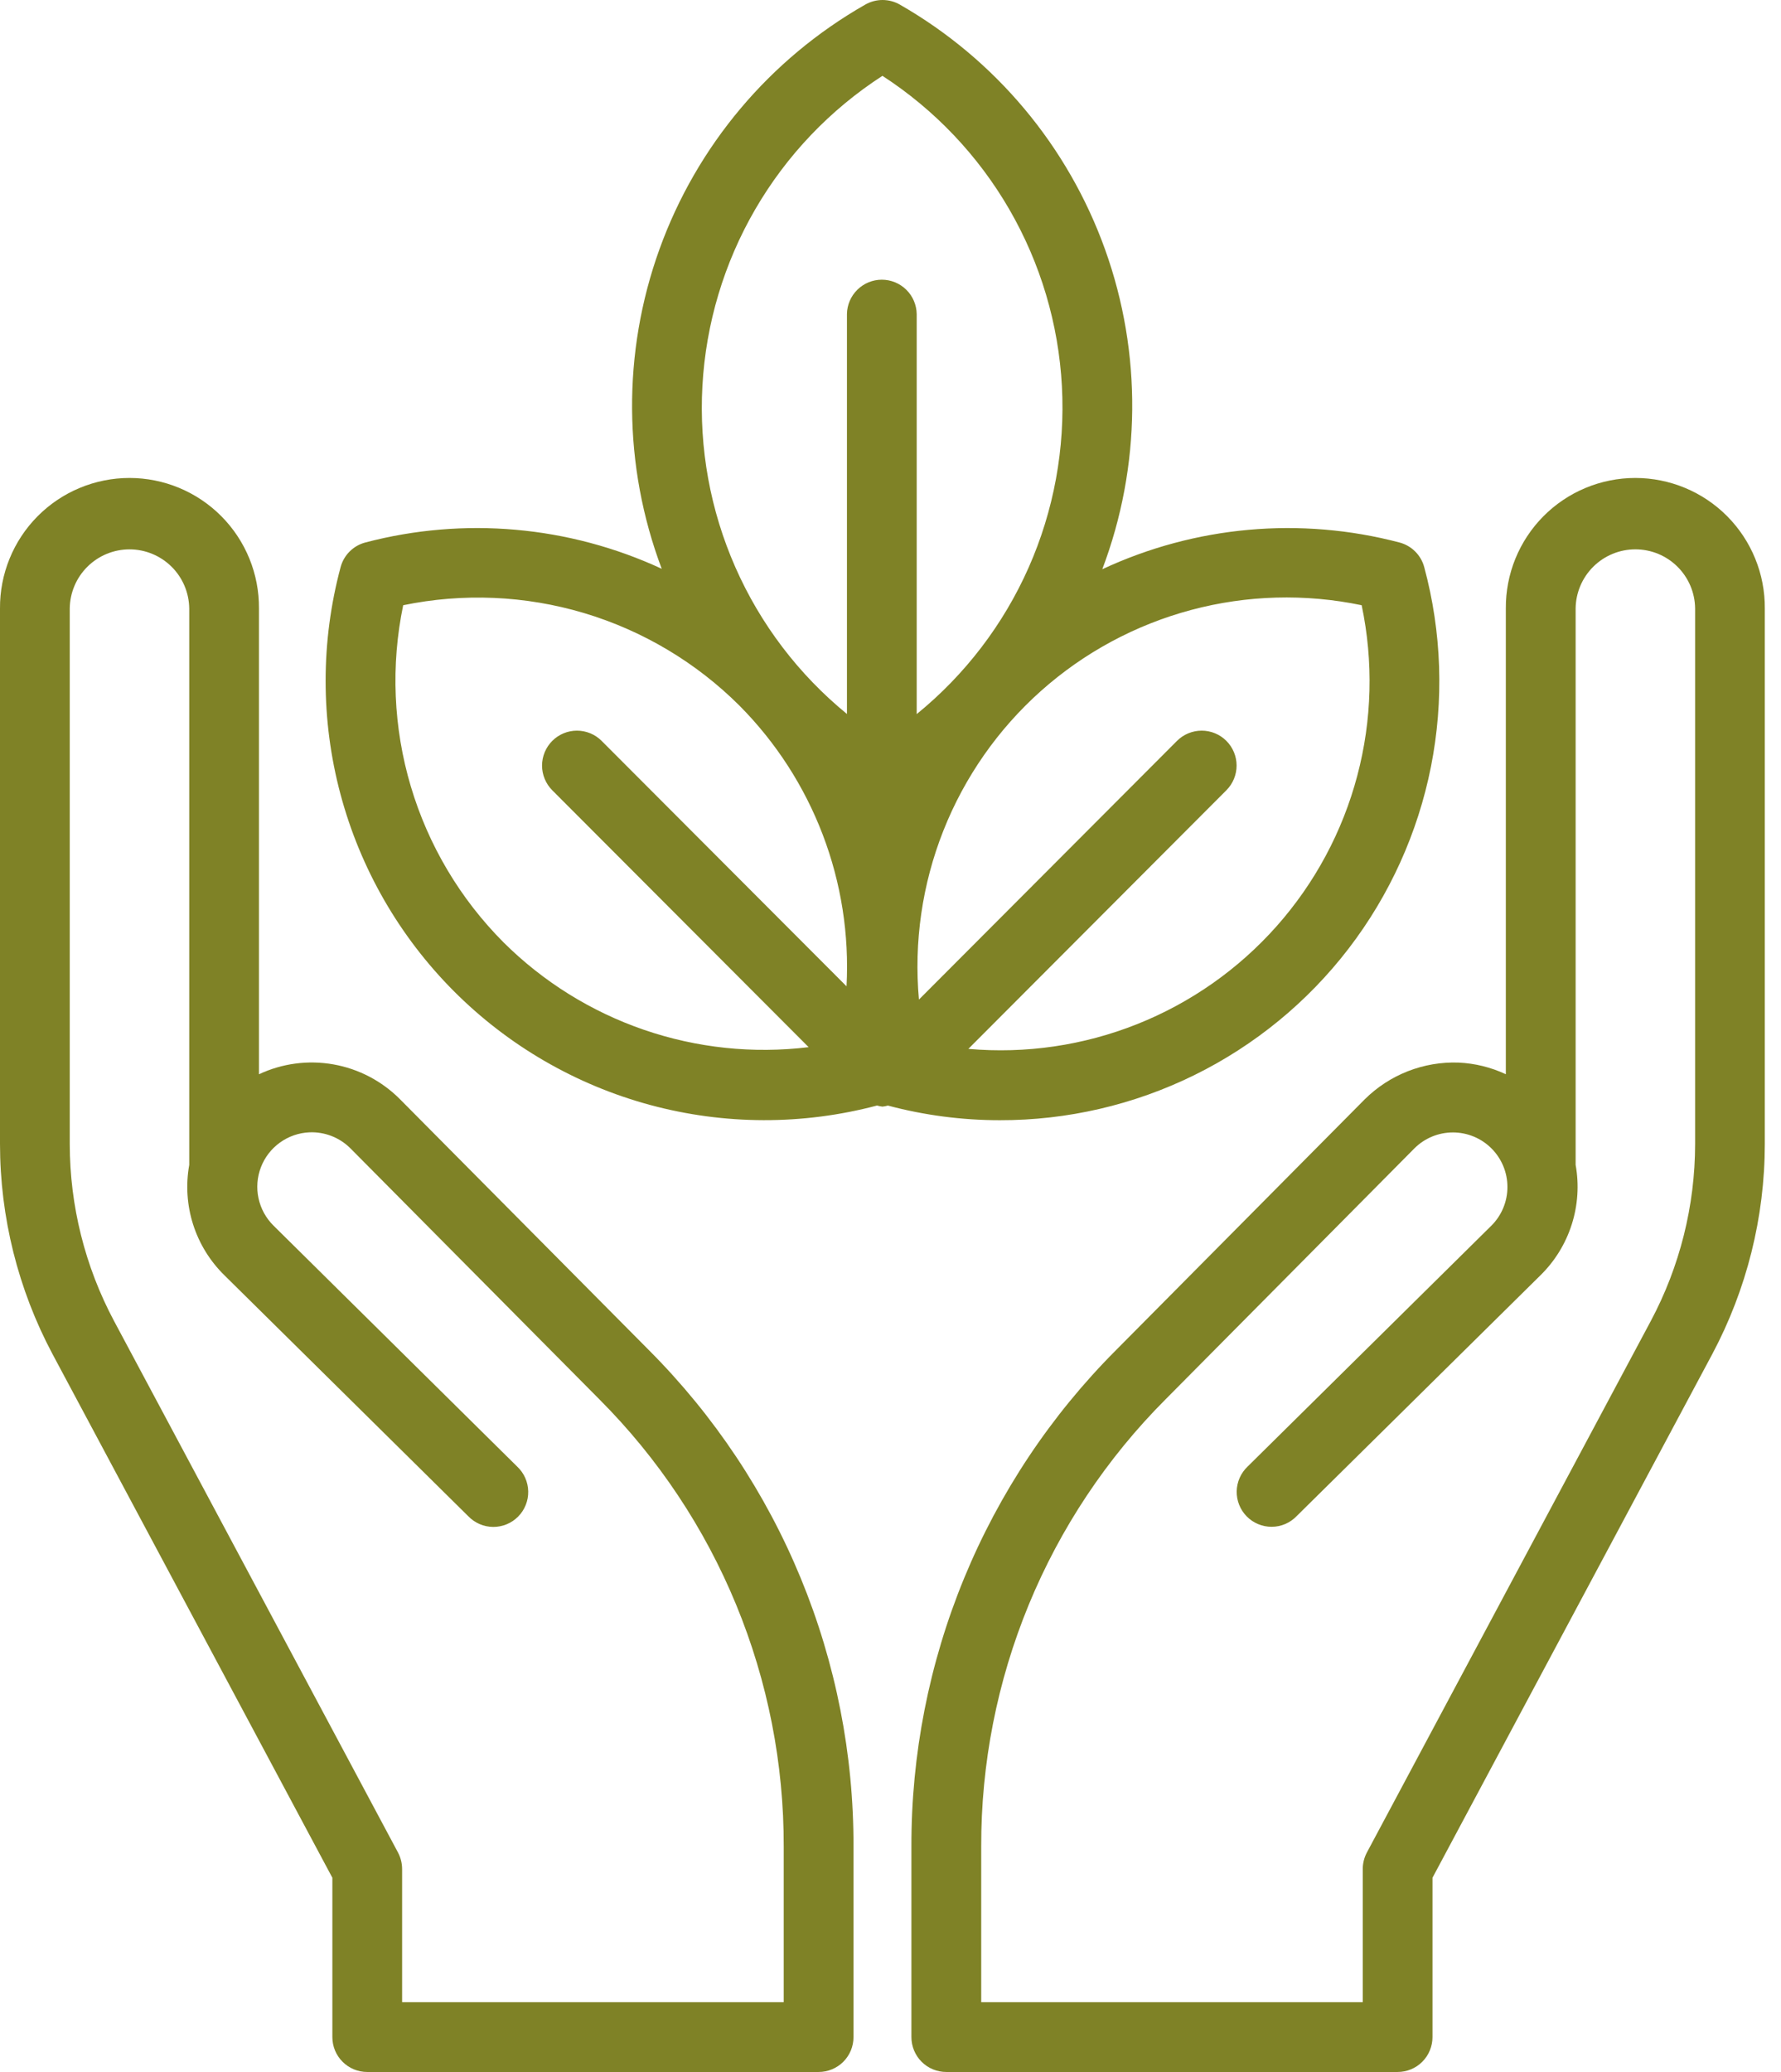 <?xml version="1.0" encoding="UTF-8"?> <svg xmlns="http://www.w3.org/2000/svg" width="86" height="100" viewBox="0 0 86 100" fill="none"><path d="M42.611 53.409C42.7 53.4 42.788 53.383 42.874 53.358C44.637 53.827 46.454 54.065 48.279 54.065C51.534 54.071 54.746 53.327 57.667 51.89C60.588 50.454 63.138 48.363 65.121 45.782C67.103 43.2 68.463 40.196 69.097 37.004C69.73 33.811 69.619 30.515 68.773 27.373C68.697 27.087 68.546 26.827 68.337 26.618C68.127 26.409 67.867 26.259 67.581 26.183C62.792 24.924 57.715 25.38 53.227 27.473C55.106 22.511 55.155 17.043 53.364 12.049C51.574 7.055 48.062 2.863 43.458 0.226C43.203 0.078 42.912 0 42.616 0C42.321 0 42.03 0.078 41.774 0.226C37.166 2.853 33.645 7.038 31.844 12.028C30.044 17.018 30.082 22.486 31.953 27.451C27.474 25.377 22.413 24.928 17.64 26.182C17.354 26.258 17.093 26.407 16.884 26.616C16.674 26.825 16.524 27.086 16.447 27.371C15.485 30.961 15.482 34.74 16.441 38.331C17.4 41.922 19.285 45.197 21.909 47.83C24.533 50.462 27.802 52.358 31.39 53.328C34.978 54.298 38.757 54.307 42.35 53.356C42.435 53.381 42.523 53.399 42.611 53.409ZM65.751 29.21C66.325 31.933 66.252 34.752 65.539 37.442C64.827 40.132 63.494 42.617 61.647 44.699C59.801 46.78 57.493 48.4 54.907 49.429C52.322 50.458 49.532 50.867 46.76 50.622L59.219 38.14C59.535 37.823 59.712 37.395 59.712 36.947C59.712 36.501 59.534 36.072 59.218 35.756C58.901 35.44 58.473 35.263 58.026 35.263C57.579 35.264 57.15 35.441 56.834 35.758L44.373 48.242C44.124 45.471 44.528 42.68 45.552 40.093C46.576 37.505 48.192 35.194 50.27 33.343C52.348 31.493 54.831 30.156 57.52 29.438C60.208 28.72 63.027 28.642 65.751 29.21ZM42.611 3.66C45.134 5.297 47.235 7.508 48.741 10.112C50.247 12.716 51.116 15.638 51.277 18.642C51.438 21.645 50.887 24.645 49.669 27.395C48.45 30.145 46.598 32.567 44.265 34.465V15.159C44.258 14.716 44.078 14.294 43.763 13.984C43.448 13.673 43.023 13.499 42.581 13.499C42.138 13.499 41.714 13.673 41.399 13.984C41.084 14.294 40.903 14.716 40.897 15.159V34.459C38.568 32.556 36.721 30.13 35.509 27.378C34.296 24.626 33.751 21.626 33.918 18.623C34.085 15.62 34.959 12.7 36.47 10.099C37.981 7.499 40.085 5.293 42.611 3.66ZM24.314 45.481C22.222 43.383 20.684 40.797 19.838 37.957C18.993 35.117 18.866 32.111 19.469 29.21C22.365 28.612 25.364 28.742 28.198 29.587C31.031 30.433 33.611 31.968 35.706 34.055C37.466 35.826 38.836 37.947 39.727 40.281C40.618 42.614 41.009 45.108 40.877 47.602L29.052 35.758C28.737 35.441 28.308 35.264 27.861 35.263C27.414 35.263 26.985 35.44 26.669 35.756C26.353 36.072 26.175 36.501 26.174 36.947C26.174 37.395 26.352 37.823 26.667 38.14L39.047 50.539C36.369 50.865 33.651 50.579 31.099 49.703C28.548 48.827 26.228 47.384 24.314 45.481Z" fill="#7F8226"></path><path d="M17.734 100H39.529C39.75 100 39.969 99.957 40.174 99.872C40.378 99.788 40.564 99.664 40.721 99.507C40.877 99.351 41.001 99.165 41.086 98.961C41.17 98.756 41.213 98.537 41.213 98.316V89.125C41.225 84.68 40.359 80.276 38.666 76.167C36.973 72.057 34.486 68.322 31.347 65.175L19.315 53.053C18.443 52.175 17.32 51.587 16.101 51.371C14.882 51.155 13.626 51.321 12.505 51.847V29.368C12.511 28.543 12.354 27.724 12.043 26.961C11.731 26.197 11.272 25.502 10.69 24.916C10.109 24.331 9.418 23.866 8.656 23.549C7.895 23.232 7.078 23.068 6.253 23.068C5.428 23.068 4.611 23.232 3.849 23.549C3.087 23.866 2.396 24.331 1.815 24.916C1.234 25.502 0.774 26.197 0.463 26.961C0.151 27.724 -0.006 28.543 0 29.368V55.216C0.003 58.749 0.873 62.227 2.533 65.346L16.049 90.626V98.315C16.049 98.536 16.092 98.755 16.176 98.96C16.261 99.165 16.385 99.351 16.542 99.507C16.698 99.664 16.884 99.788 17.089 99.873C17.294 99.957 17.513 100 17.734 100ZM5.509 63.759C4.106 61.129 3.371 58.196 3.368 55.216V29.368C3.376 28.608 3.684 27.882 4.224 27.348C4.764 26.814 5.493 26.514 6.253 26.514C7.012 26.514 7.741 26.814 8.282 27.348C8.822 27.882 9.129 28.608 9.138 29.368V56.222C8.965 57.182 9.029 58.169 9.325 59.097C9.622 60.026 10.141 60.868 10.838 61.55L22.611 73.177C22.767 73.339 22.953 73.468 23.16 73.557C23.366 73.645 23.588 73.692 23.813 73.694C24.037 73.695 24.26 73.651 24.467 73.566C24.675 73.48 24.863 73.353 25.021 73.193C25.179 73.034 25.303 72.844 25.386 72.635C25.47 72.427 25.511 72.203 25.506 71.979C25.502 71.754 25.453 71.533 25.362 71.328C25.271 71.122 25.139 70.937 24.976 70.784L13.206 59.151C12.842 58.791 12.591 58.333 12.483 57.833C12.375 57.333 12.416 56.812 12.599 56.334C12.783 55.856 13.102 55.443 13.517 55.144C13.933 54.844 14.426 54.673 14.938 54.65C15.304 54.634 15.67 54.695 16.012 54.828C16.354 54.962 16.664 55.165 16.923 55.424L28.954 67.548C31.782 70.383 34.023 73.748 35.548 77.451C37.074 81.153 37.854 85.12 37.844 89.125V96.632H19.417V90.205C19.416 89.928 19.349 89.656 19.22 89.411L5.509 63.759Z" fill="#7F8226"></path><path d="M45.697 100H67.487C67.708 100 67.927 99.957 68.132 99.872C68.336 99.788 68.522 99.664 68.678 99.507C68.835 99.351 68.959 99.165 69.043 98.961C69.128 98.756 69.171 98.537 69.171 98.316V90.626L82.685 65.346C84.345 62.227 85.215 58.749 85.218 55.216V29.368C85.224 28.543 85.067 27.724 84.755 26.961C84.444 26.197 83.984 25.502 83.403 24.916C82.822 24.331 82.131 23.866 81.369 23.549C80.607 23.232 79.79 23.068 78.966 23.068C78.141 23.068 77.324 23.232 76.562 23.549C75.8 23.866 75.109 24.331 74.528 24.916C73.947 25.502 73.487 26.197 73.175 26.961C72.864 27.724 72.707 28.543 72.713 29.368V51.846C71.996 51.511 71.22 51.319 70.43 51.284C69.594 51.254 68.762 51.396 67.983 51.7C67.205 52.005 66.497 52.465 65.903 53.053L53.876 65.175C50.736 68.322 48.249 72.057 46.556 76.167C44.863 80.277 43.998 84.68 44.01 89.125V98.317C44.01 98.538 44.053 98.757 44.138 98.962C44.223 99.166 44.347 99.352 44.504 99.509C44.66 99.665 44.846 99.789 45.051 99.873C45.256 99.957 45.475 100 45.697 100ZM47.38 89.125C47.37 85.12 48.15 81.153 49.675 77.451C51.201 73.748 53.442 70.383 56.27 67.548L68.298 55.424C68.542 55.18 68.833 54.986 69.152 54.854C69.472 54.722 69.814 54.655 70.16 54.655C70.506 54.655 70.848 54.724 71.167 54.856C71.487 54.989 71.777 55.183 72.021 55.428C72.265 55.672 72.459 55.963 72.591 56.282C72.723 56.602 72.791 56.944 72.79 57.29C72.79 57.636 72.722 57.978 72.589 58.297C72.457 58.617 72.262 58.907 72.018 59.151L60.244 70.781C60.081 70.935 59.951 71.12 59.86 71.326C59.77 71.531 59.721 71.752 59.717 71.976C59.714 72.2 59.754 72.423 59.838 72.631C59.921 72.839 60.045 73.028 60.203 73.188C60.36 73.347 60.548 73.474 60.755 73.559C60.962 73.645 61.185 73.689 61.409 73.688C61.633 73.687 61.855 73.641 62.061 73.553C62.267 73.465 62.453 73.336 62.609 73.175L74.386 61.548C75.082 60.865 75.6 60.023 75.896 59.094C76.192 58.165 76.256 57.178 76.083 56.218V29.366C76.092 28.607 76.399 27.881 76.939 27.347C77.48 26.812 78.209 26.513 78.968 26.513C79.728 26.513 80.457 26.812 80.997 27.347C81.537 27.881 81.845 28.607 81.853 29.366V55.215C81.85 58.194 81.115 61.128 79.712 63.757L66.001 89.412C65.872 89.656 65.804 89.929 65.804 90.206V96.633H47.38V89.125Z" fill="#7F8226"></path></svg> 